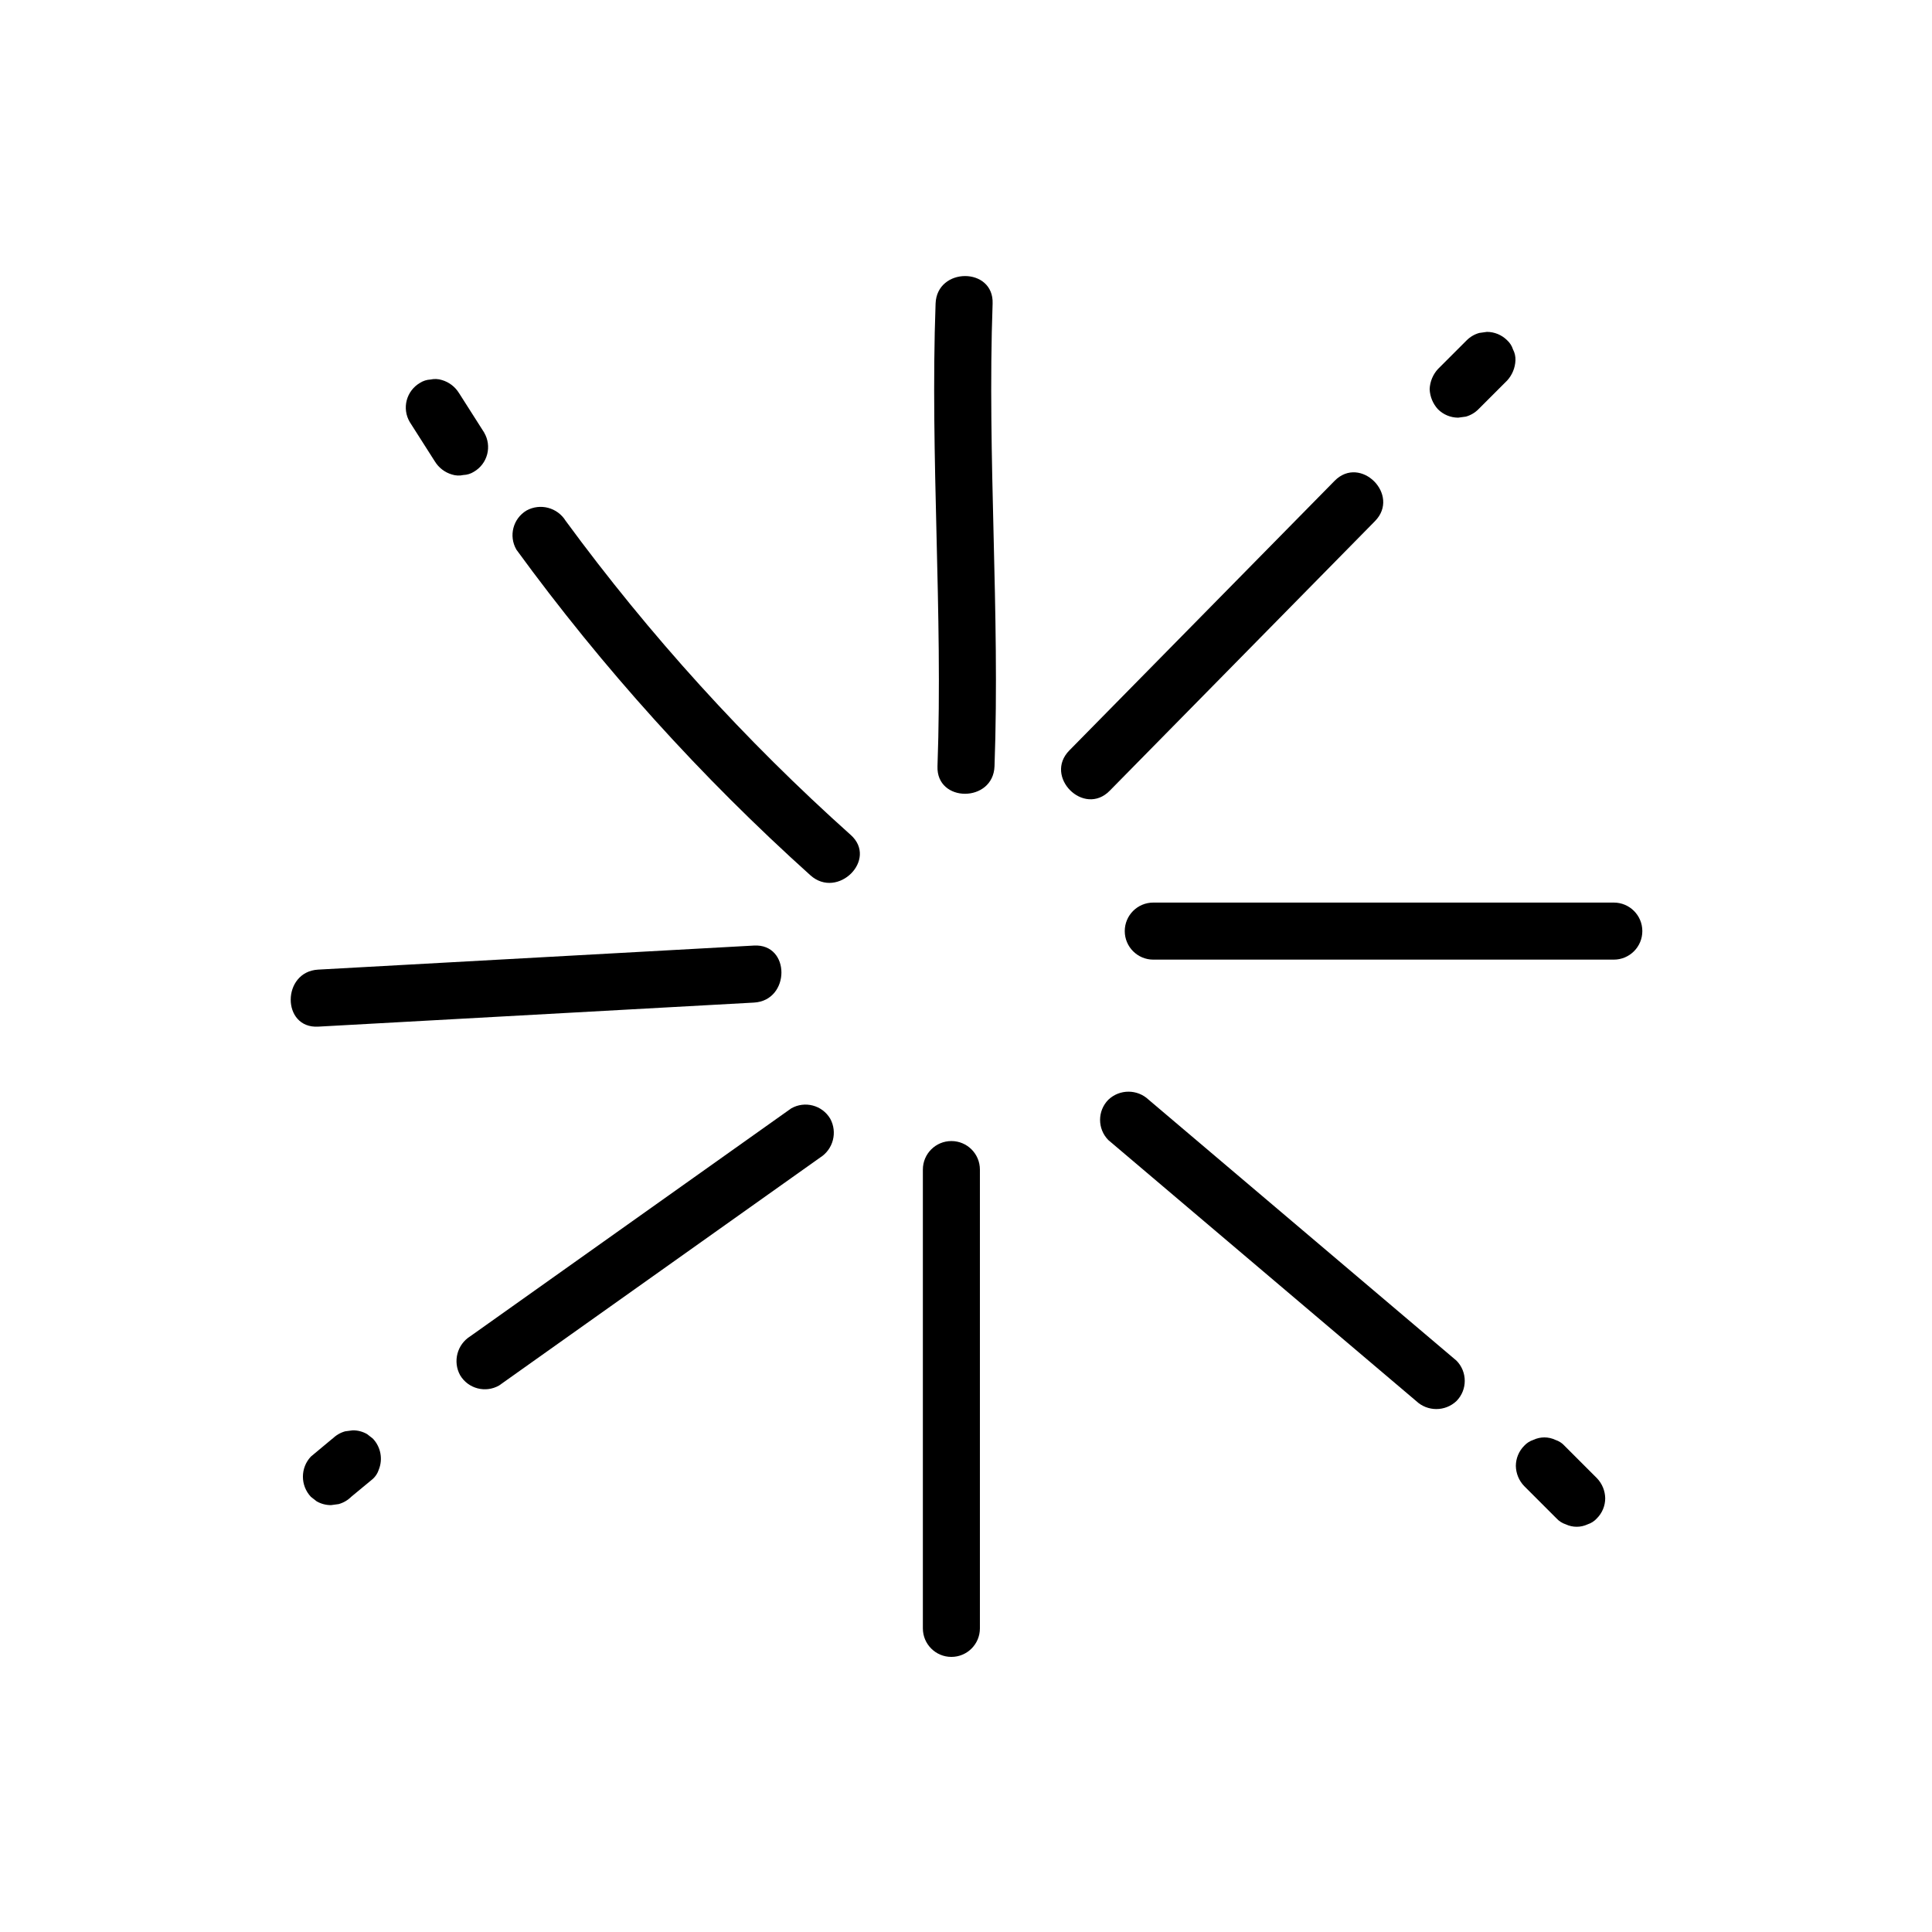 <?xml version="1.0" encoding="UTF-8"?>
<!-- Uploaded to: SVG Repo, www.svgrepo.com, Generator: SVG Repo Mixer Tools -->
<svg fill="#000000" width="800px" height="800px" version="1.1" viewBox="144 144 512 512" xmlns="http://www.w3.org/2000/svg">
 <g>
  <path d="m391.94 224.45c-1.477 40.855 1.969 81.77 0.504 122.62-0.352 9.723 14.762 9.715 15.113 0 1.48-40.855-1.965-81.77-0.504-122.62 0.352-9.73-14.762-9.715-15.113 0z"/>
  <path d="m388.57 453.95v121.59c0 4.172 3.383 7.555 7.559 7.555 4.172 0 7.555-3.383 7.555-7.555v-121.59c0-4.176-3.383-7.559-7.555-7.559-4.176 0-7.559 3.383-7.559 7.559z"/>
  <path d="m228.32 416.07 115.49-6.375c9.672-0.535 9.734-15.652 0-15.113l-115.49 6.375c-9.672 0.535-9.734 15.648 0 15.113z"/>
  <path d="m449.63 398.31h122.05c4.172 0 7.555-3.387 7.555-7.559 0-4.176-3.383-7.559-7.555-7.559h-122.05c-4.172 0-7.559 3.383-7.559 7.559 0 4.172 3.387 7.559 7.559 7.559z"/>
  <path d="m438.07 353.57 70.309-71.461c6.828-6.941-3.848-17.633-10.688-10.691l-70.312 71.461c-6.828 6.941 3.856 17.633 10.691 10.691z"/>
  <path d="m535.79 252.46 7.609-7.609v0.004c1.344-1.465 2.129-3.359 2.211-5.348 0.047-1.012-0.18-2.016-0.652-2.91-0.297-0.934-0.836-1.77-1.559-2.43-1.422-1.414-3.344-2.211-5.348-2.215l-2.019 0.281c-1.262 0.348-2.41 1.02-3.336 1.945l-7.613 7.609v-0.004c-1.344 1.465-2.129 3.359-2.211 5.348 0.082 1.984 0.863 3.879 2.211 5.34 1.422 1.414 3.344 2.211 5.348 2.215l2.016-0.273v0.004c1.262-0.352 2.41-1.02 3.332-1.945z"/>
  <path d="m353.67 437.74-85.023 60.371c-3.508 2.18-4.699 6.719-2.707 10.34 2.125 3.574 6.731 4.781 10.336 2.711l85.023-60.371c3.508-2.18 4.699-6.723 2.711-10.34-2.129-3.574-6.731-4.781-10.34-2.711z"/>
  <path d="m280.82 289.62c22.91 31.414 49.035 60.352 77.949 86.344 7.227 6.473 17.949-4.18 10.691-10.691h-0.004c-28.012-25.059-53.34-52.969-75.57-83.277-2.184-3.504-6.723-4.695-10.344-2.711-3.574 2.125-4.785 6.731-2.711 10.336z"/>
  <path d="m437.72 446.13 81.578 69.152c2.996 2.844 7.695 2.844 10.691 0 2.914-2.965 2.914-7.723 0-10.688l-81.582-69.152c-2.996-2.848-7.695-2.848-10.688 0-2.918 2.965-2.918 7.723 0 10.688z"/>
  <path d="m547.93 537.83 8.566 8.566v-0.004c0.66 0.727 1.5 1.266 2.434 1.566 1.844 0.867 3.981 0.867 5.824 0 0.93-0.301 1.77-0.84 2.426-1.566 1.418-1.414 2.219-3.336 2.219-5.34-0.035-1.996-0.828-3.91-2.219-5.344l-8.566-8.566h0.004c-0.66-0.723-1.5-1.262-2.434-1.562-1.84-0.871-3.977-0.871-5.82 0-0.934 0.301-1.773 0.84-2.434 1.562-1.41 1.418-2.207 3.34-2.215 5.34 0.035 2 0.828 3.91 2.215 5.348z"/>
  <path d="m272.32 258.65-6.664-10.465-0.004 0.004c-1.027-1.684-2.641-2.922-4.531-3.473-0.98-0.312-2.023-0.359-3.023-0.137-1 0.043-1.973 0.355-2.812 0.898-1.73 1.012-2.988 2.668-3.5 4.609-0.508 1.938-0.223 4 0.789 5.731l6.664 10.461h0.004c1.023 1.68 2.641 2.918 4.531 3.473 0.977 0.312 2.023 0.359 3.023 0.133 1-0.035 1.969-0.34 2.812-0.875 1.73-1.012 2.988-2.668 3.496-4.609 0.508-1.938 0.227-4-0.785-5.731z"/>
  <path d="m232.11 525.24-5.707 4.758v-0.004c-2.836 3-2.836 7.691 0 10.691l1.512 1.18c1.156 0.668 2.477 1.016 3.812 1.008l2.016-0.273c1.262-0.348 2.41-1.016 3.336-1.938l5.727-4.738c0.727-0.66 1.266-1.496 1.566-2.43 1.145-2.82 0.531-6.047-1.566-8.254l-1.512-1.18c-1.156-0.672-2.473-1.02-3.812-1.008l-2.016 0.266c-1.262 0.352-2.41 1.02-3.336 1.945z"/>
 </g>
</svg>